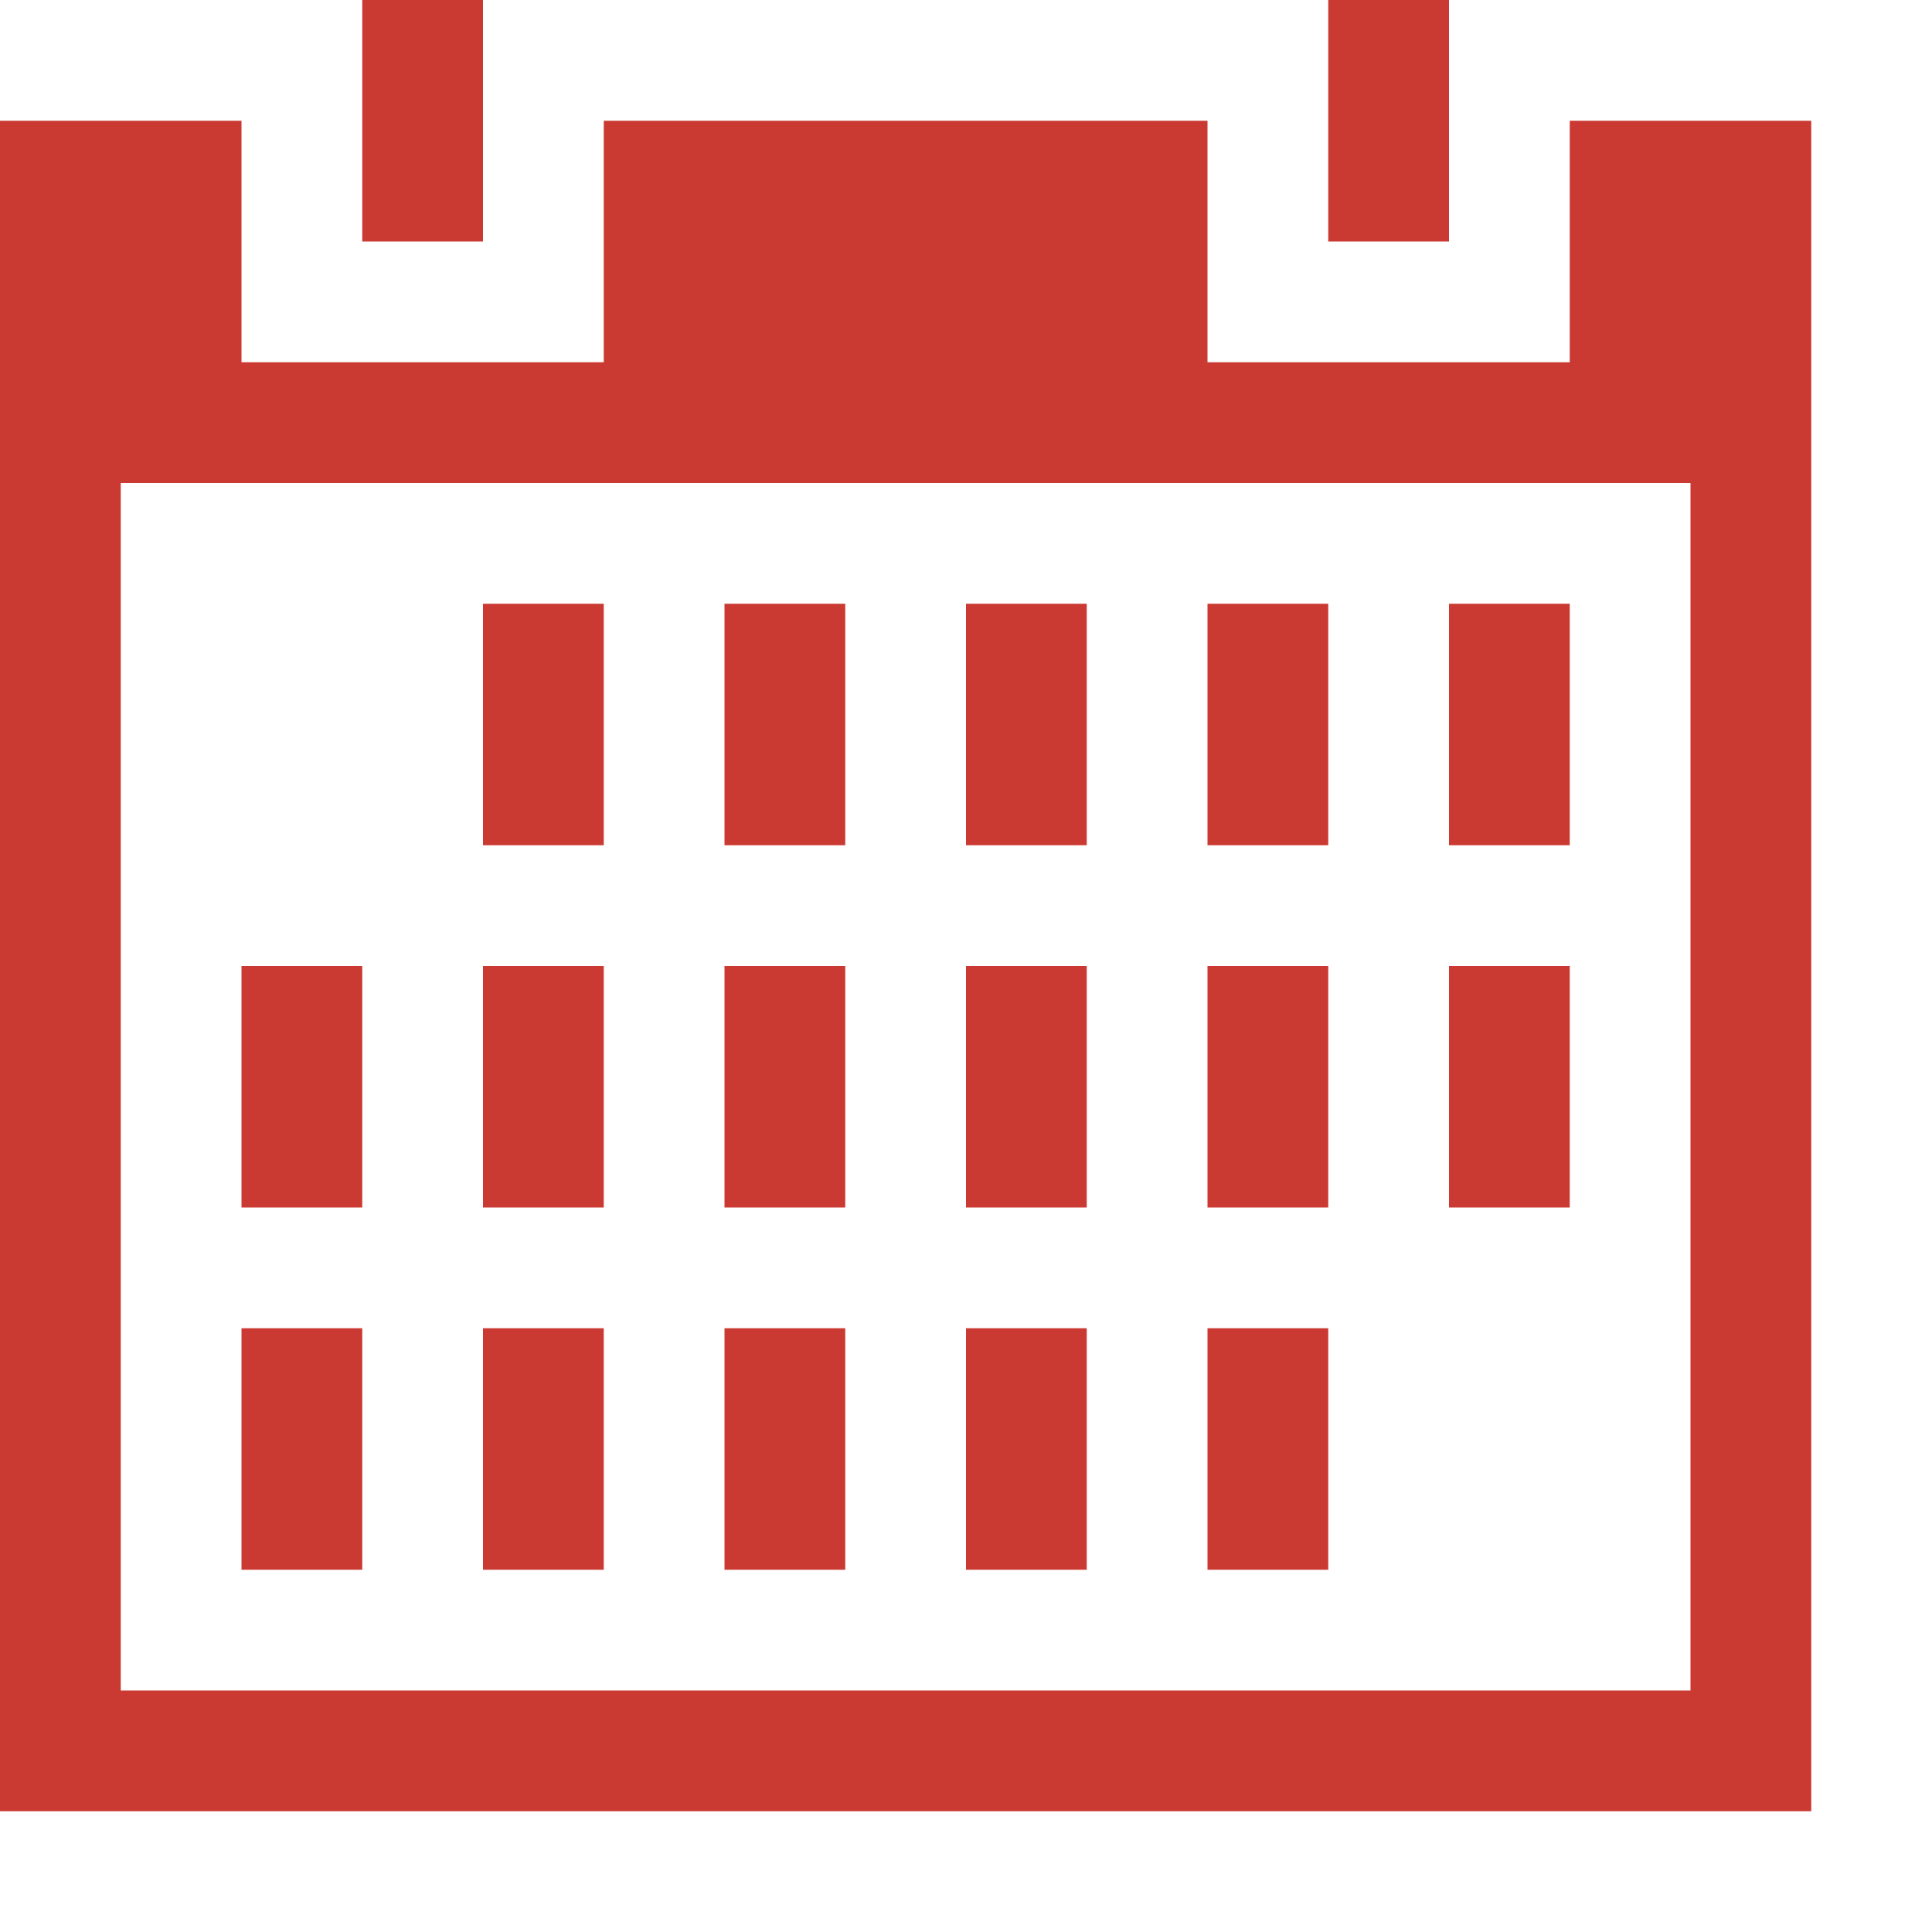 <?xml version="1.0" encoding="UTF-8" standalone="no"?>
<svg
   xmlns:dc="http://purl.org/dc/elements/1.1/"
   xmlns:cc="http://creativecommons.org/ns#"
   xmlns:rdf="http://www.w3.org/1999/02/22-rdf-syntax-ns#"
   xmlns:svg="http://www.w3.org/2000/svg"
   xmlns="http://www.w3.org/2000/svg"
   xmlns:sodipodi="http://sodipodi.sourceforge.net/DTD/sodipodi-0.dtd"
   xmlns:inkscape="http://www.inkscape.org/namespaces/inkscape"
   height="1024"
   width="1024"
   id="svg2"
   version="1.1"
   inkscape:version="0.48.4 r9939"
   sodipodi:docname="if_calendar_298737.svg">
  <defs
     id="defs8" />
  <sodipodi:namedview
     pagecolor="#ffffff"
     bordercolor="#666666"
     borderopacity="1"
     objecttolerance="10"
     gridtolerance="10"
     guidetolerance="10"
     inkscape:pageopacity="0"
     inkscape:pageshadow="2"
     inkscape:window-width="1572"
     inkscape:window-height="480"
     id="namedview6"
     showgrid="false"
     inkscape:zoom="0.23046875"
     inkscape:cx="-251.66102"
     inkscape:cy="512"
     inkscape:window-x="153"
     inkscape:window-y="536"
     inkscape:window-maximized="0"
     inkscape:current-layer="svg2" />
  <path
     d="M704 512h-64v128h64V512zM576 512h-64v128h64V512zM704 320h-64v128h64V320zM832 512h-64v128h64V512zM576 704h-64v128h64V704zM768 0h-64v128h64V0zM256 0h-64v128h64V0zM832 320h-64v128h64V320zM576 320h-64v128h64V320zM320 704h-64v128h64V704zM192 512h-64v128h64V512zM320 512h-64v128h64V512zM832 64v128H640V64H320v128H128V64H0v896h960V64H832zM896 896H64V256h832V896zM192 704h-64v128h64V704zM448 320h-64v128h64V320zM448 704h-64v128h64V704zM320 320h-64v128h64V320zM448 512h-64v128h64V512zM704 704h-64v128h64V704z"
     id="path4"
     style="fill:#cb3a32;fill-opacity:1" />
</svg>
